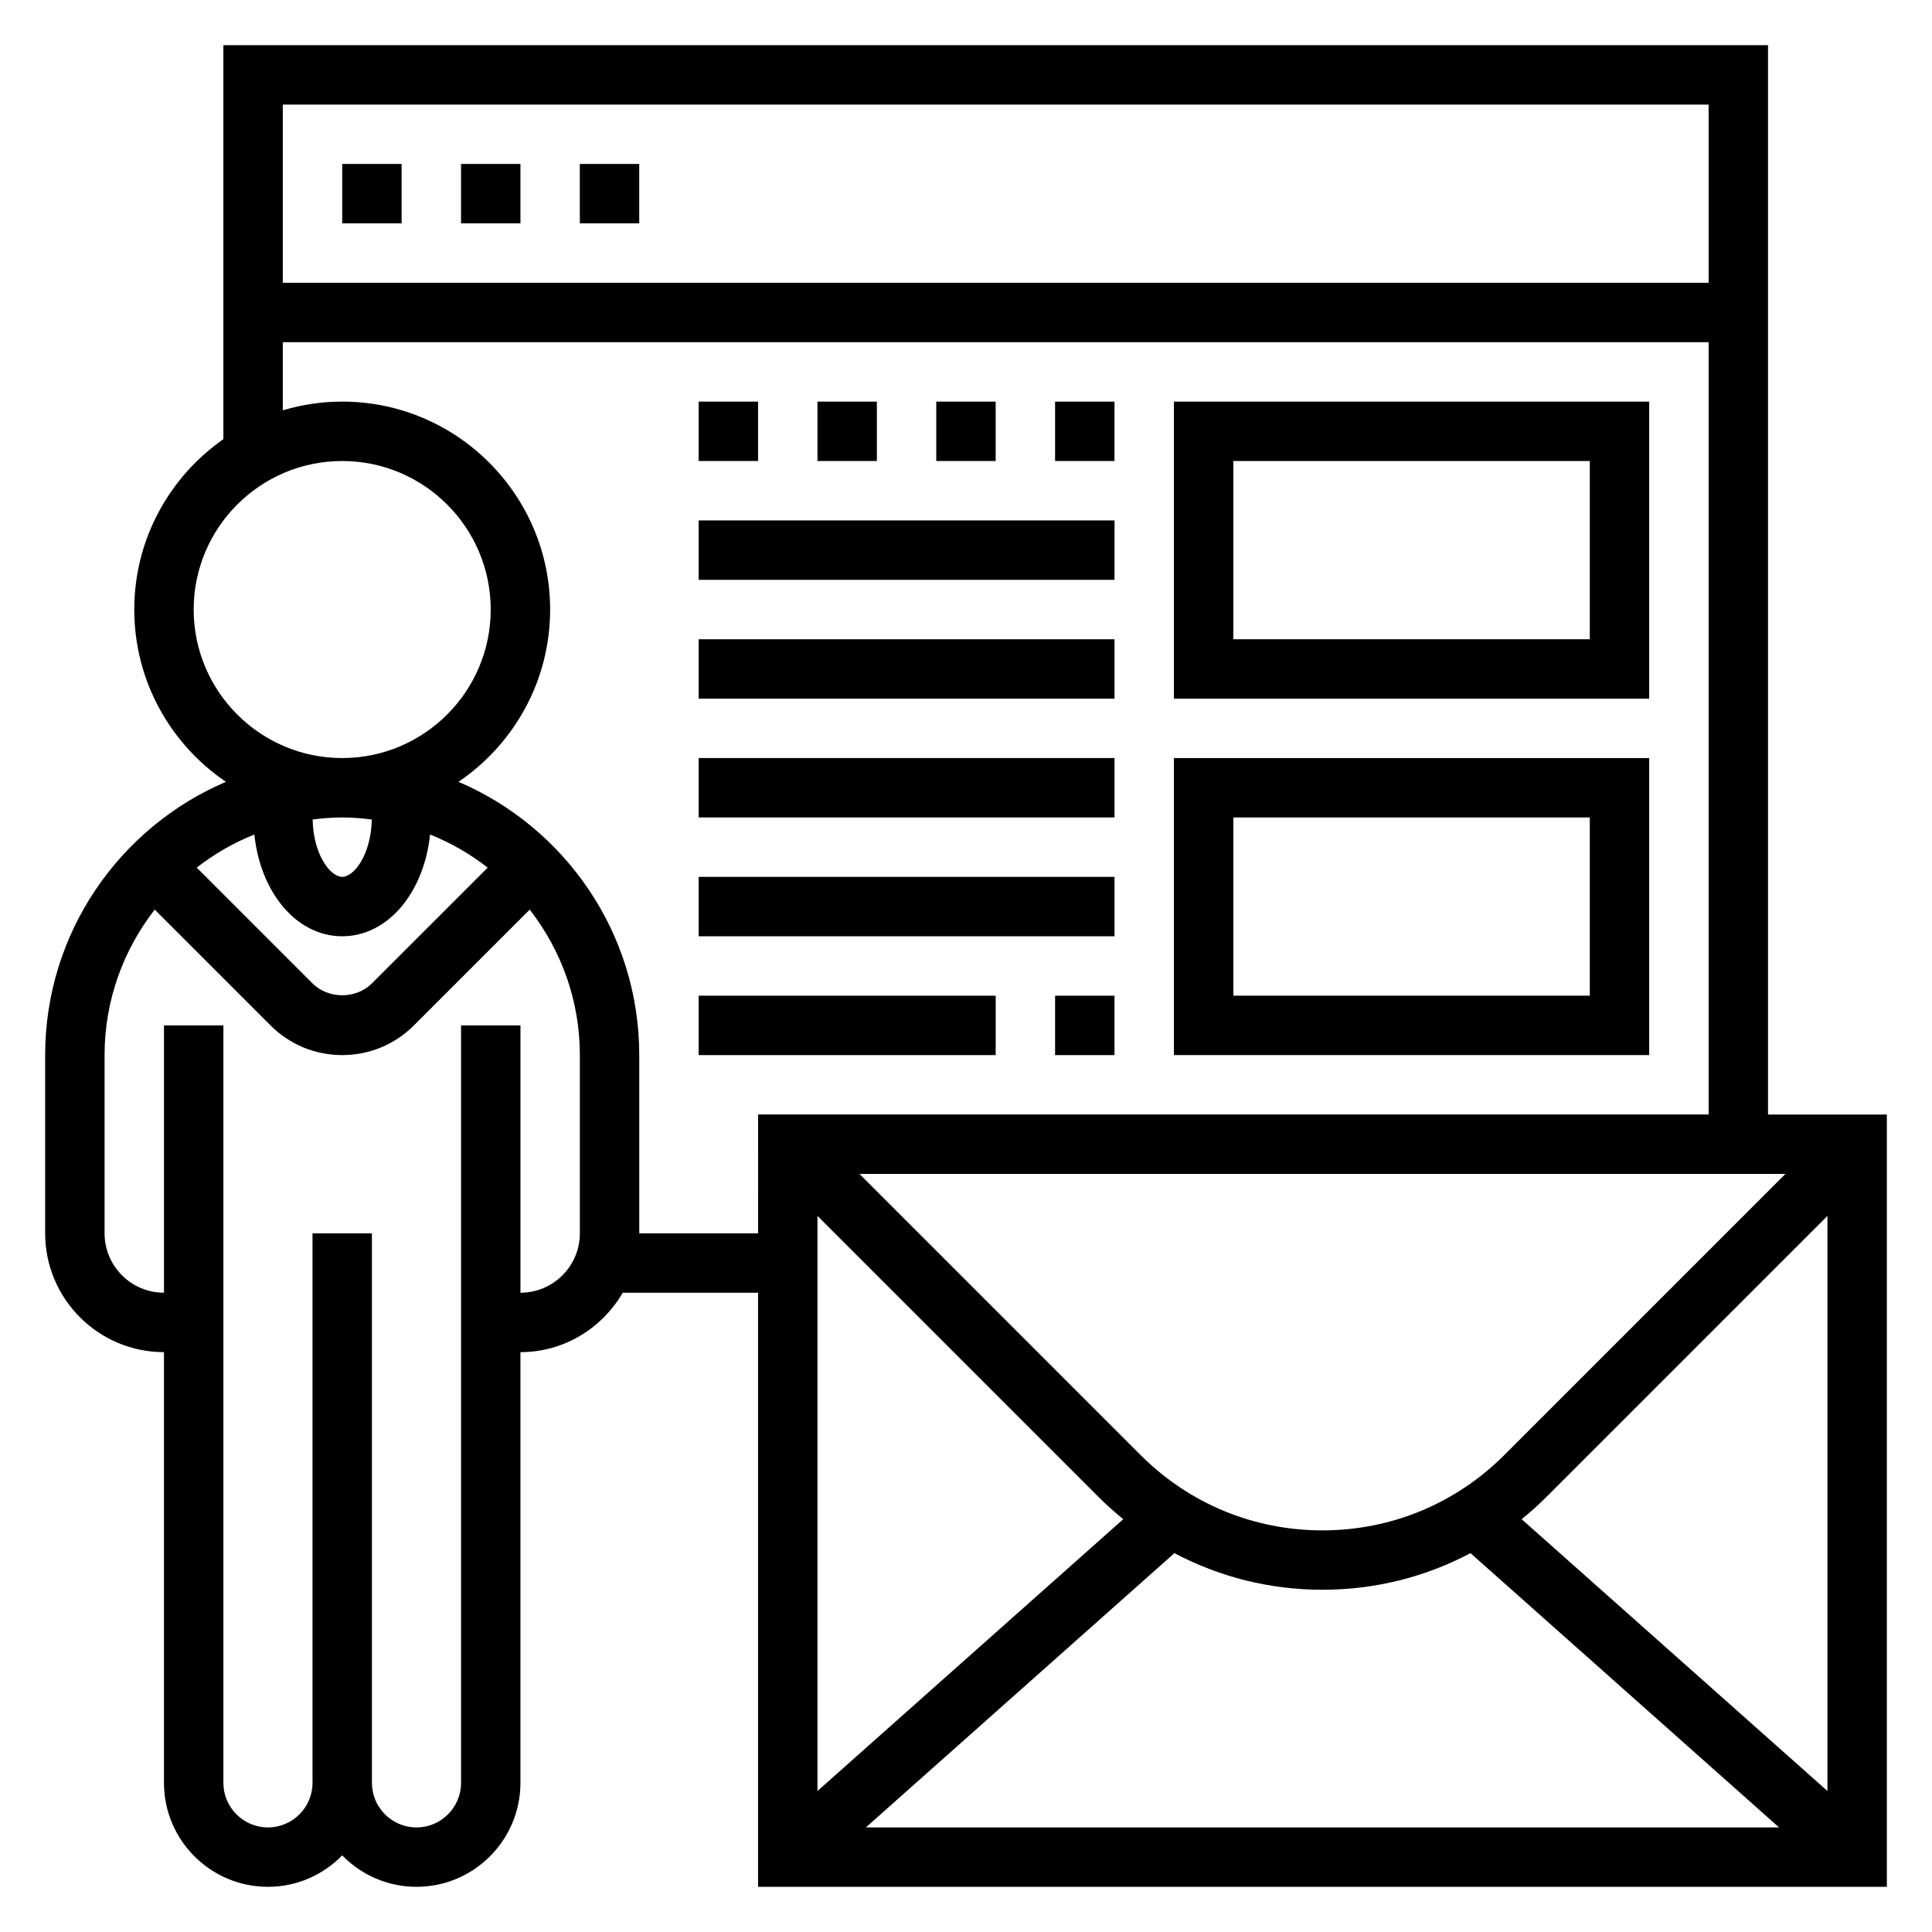 <?xml version="1.0" encoding="UTF-8"?>
<!-- Uploaded to: ICON Repo, www.iconrepo.com, Generator: ICON Repo Mixer Tools -->
<svg fill="#000000" width="800px" height="800px" version="1.1" viewBox="144 144 512 512" xmlns="http://www.w3.org/2000/svg">
 <g>
  <path d="m234.69 187.45h15.742v15.742h-15.742z"/>
  <path d="m266.18 187.45h15.742v15.742h-15.742z"/>
  <path d="m297.66 187.45h15.742v15.742h-15.742z"/>
  <path d="m612.54 439.36v-283.39h-409.34v104.41c-14.258 9.977-23.617 26.484-23.617 45.156 0 18.973 9.645 35.738 24.285 45.656-28.125 12.012-47.902 39.949-47.902 72.422v47.23c0 17.367 14.121 31.488 31.488 31.488v114.14c0 15.195 12.359 27.555 27.555 27.555 7.715 0 14.672-3.203 19.68-8.328 5.004 5.125 11.965 8.328 19.68 8.328 15.191 0 27.551-12.359 27.551-27.551v-114.14c11.602 0 21.648-6.375 27.109-15.742l35.867-0.004v157.44h299.14v-204.67zm4.613 15.742-74.508 74.508c-12.871 12.871-29.984 19.957-48.188 19.957-18.199 0-35.312-7.086-48.184-19.957l-74.508-74.508zm-398.21-283.39h377.86v47.23h-377.86zm-23.617 133.82c0-21.703 17.656-39.359 39.359-39.359s39.359 17.656 39.359 39.359-17.656 39.359-39.359 39.359c-21.699 0-39.359-17.656-39.359-39.359zm47.203 55.645c-0.184 9.281-4.691 15.203-7.84 15.203s-7.66-5.918-7.84-15.199c2.57-0.324 5.176-0.547 7.84-0.547 2.66 0 5.266 0.223 7.84 0.543zm-31.125 3.977c1.613 15.422 11.199 26.969 23.285 26.969 12.082 0 21.672-11.547 23.285-26.969 5.519 2.203 10.645 5.18 15.273 8.777l-30.688 30.68c-4.211 4.195-11.531 4.195-15.742 0l-30.684-30.684c4.625-3.602 9.75-6.57 15.27-8.773zm86.262 105.69c0 8.684-7.062 15.742-15.742 15.742v-70.848h-15.742v200.74c0 6.512-5.297 11.809-11.809 11.809-6.516 0-11.812-5.301-11.812-11.809v-145.63h-15.742v145.63c0 6.512-5.297 11.809-11.809 11.809-6.512 0-11.809-5.301-11.809-11.809v-200.74h-15.746v70.848c-8.684 0-15.742-7.062-15.742-15.742v-47.23c0-14.531 4.992-27.883 13.289-38.559l30.684 30.684c5.078 5.078 11.824 7.871 19.004 7.871s13.934-2.793 19.004-7.871l30.684-30.684c8.297 10.672 13.289 24.023 13.289 38.555zm47.23 0h-31.488v-47.23c0-32.473-19.773-60.41-47.902-72.422 14.645-9.922 24.285-26.691 24.285-45.66 0-30.379-24.727-55.105-55.105-55.105-5.473 0-10.754 0.828-15.742 2.32v-18.062h377.86v204.67h-251.9zm15.742-4.613 74.508 74.508c2.086 2.086 4.266 4.031 6.527 5.863l-81.035 72.031zm12.832 162.05 81.766-72.684c11.945 6.336 25.328 9.707 39.227 9.707 13.902 0 27.285-3.371 39.227-9.707l81.77 72.684zm254.82-9.652-81.035-72.027c2.258-1.836 4.441-3.777 6.527-5.863l74.508-74.512z"/>
  <path d="m455.1 329.15h125.95v-78.719h-125.95zm15.746-62.973h94.465v47.23h-94.465z"/>
  <path d="m455.1 423.61h125.95v-78.719h-125.95zm15.746-62.977h94.465v47.23l-94.465 0.004z"/>
  <path d="m423.61 250.43h15.742v15.742h-15.742z"/>
  <path d="m392.12 250.43h15.742v15.742h-15.742z"/>
  <path d="m360.64 250.43h15.742v15.742h-15.742z"/>
  <path d="m329.15 250.43h15.742v15.742h-15.742z"/>
  <path d="m329.15 281.92h110.21v15.742h-110.21z"/>
  <path d="m329.15 313.41h110.21v15.742h-110.21z"/>
  <path d="m329.15 344.89h110.21v15.742h-110.21z"/>
  <path d="m329.15 376.38h110.21v15.742h-110.21z"/>
  <path d="m329.15 407.87h78.719v15.742h-78.719z"/>
  <path d="m423.61 407.87h15.742v15.742h-15.742z"/>
 </g>
</svg>